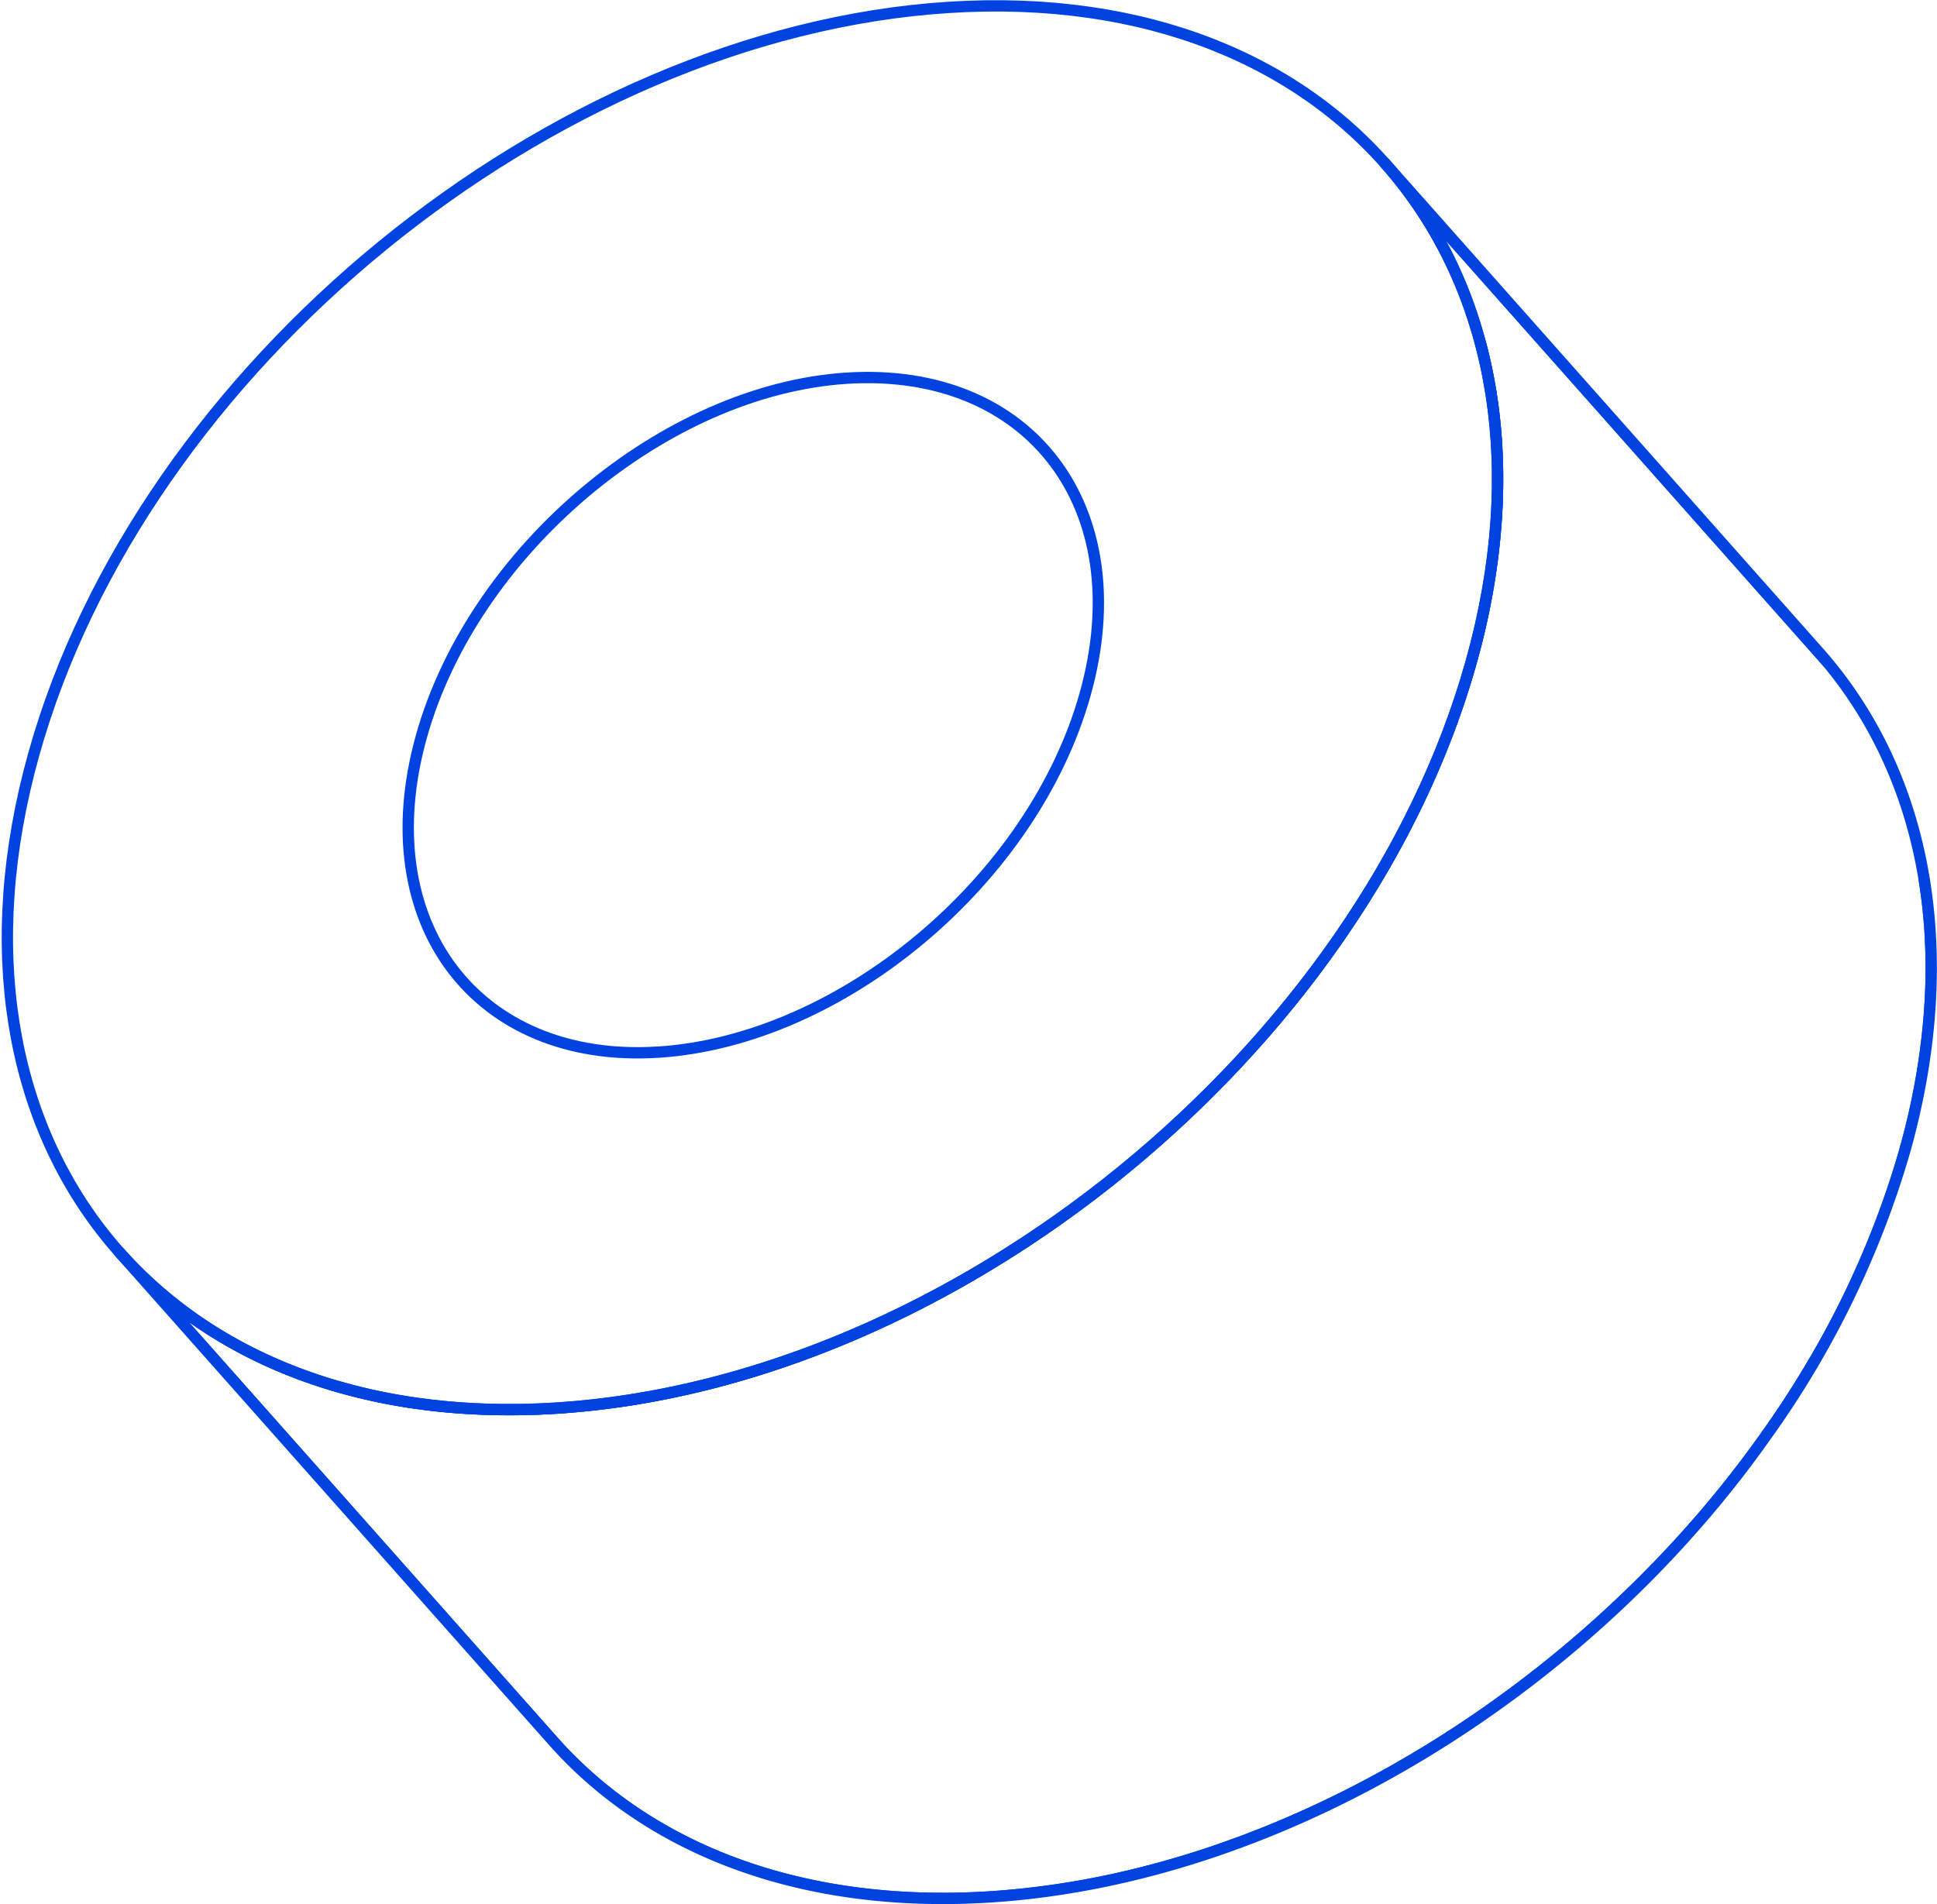<svg xmlns="http://www.w3.org/2000/svg" xmlns:xlink="http://www.w3.org/1999/xlink" width="170.999" height="168.148" viewBox="0 0 170.999 168.148"><defs><clipPath id="a"><path d="M943.708-74.012l38.279,43.158c9.314,10.5,12.607,26.129,7.616,43.993-9.569,34.25-45.657,63.668-80.722,65.926-16.711,1.074-30.155-4.214-38.615-13.753l-38.28-43.158c8.459,9.538,21.9,14.827,38.615,13.753,35.066-2.258,71.153-31.676,80.722-65.924C956.315-47.881,953.022-63.511,943.708-74.012Z" transform="translate(-831.987 74.012)" fill="none" stroke="#0043e1" stroke-linecap="round" stroke-linejoin="round" stroke-width="1"></path></clipPath></defs><g transform="translate(0.65 0.518)" style="isolation:isolate"><g transform="translate(-0.001 -0.001)" style="isolation:isolate"><path d="M909-82.38c35.066-2.256,55.686,23.684,46.165,57.76C945.6,9.629,909.511,39.047,874.446,41.3S818.7,17.794,828.268-16.454C837.79-50.531,873.937-80.124,909-82.38ZM883.387,9.874c16.192-1.043,33.106-15.183,37.7-31.641s-4.884-28.911-21.078-27.87C883.984-48.605,867.08-34.454,862.481-18s4.875,28.9,20.906,27.87" transform="translate(-825.93 82.517)" fill="none" stroke="#0043e1" stroke-linecap="round" stroke-linejoin="round" stroke-width="1"></path></g><g transform="translate(9.901 13.901)" style="isolation:isolate"><g clip-path="url(#a)"><g style="isolation:isolate"><path d="M900.331-74.012,938.61-30.854q.4.456.795.925L901.125-73.087q-.39-.468-.794-.925" transform="translate(-788.61 74.012)" fill="none" stroke="#0043e1" stroke-linecap="round" stroke-linejoin="round" stroke-width="1"></path><path d="M906.365-60.127q-.334-2.055-.844-4.02" transform="translate(-785.315 80.273)" fill="none" stroke="#0043e1" stroke-linecap="round" stroke-linejoin="round" stroke-width="1"></path><path d="M906.558-56.946a47.3,47.3,0,0,0-.52-4.742" transform="translate(-784.988 81.834)" fill="none" stroke="#0043e1" stroke-linecap="round" stroke-linejoin="round" stroke-width="1"></path><path d="M929.455-35.287a47.227,47.227,0,0,1,.52,4.742" transform="translate(-770.125 98.591)" fill="none" stroke="#0043e1" stroke-linecap="round" stroke-linejoin="round" stroke-width="1"></path><path d="M906.038-61.688" transform="translate(-784.988 81.834)" fill="none" stroke="#0043e1" stroke-linecap="round" stroke-linejoin="round" stroke-width="1"></path><path d="M906.348-52.523a52.061,52.061,0,0,0,.013-6.264" transform="translate(-784.791 83.675)" fill="none" stroke="#0043e1" stroke-linecap="round" stroke-linejoin="round" stroke-width="1"></path><path d="M929.778-32.386a52.074,52.074,0,0,1-.013,6.264" transform="translate(-769.929 100.432)" fill="none" stroke="#0043e1" stroke-linecap="round" stroke-linejoin="round" stroke-width="1"></path><path d="M906.356-58.787" transform="translate(-784.786 83.675)" fill="none" stroke="#0043e1" stroke-linecap="round" stroke-linejoin="round" stroke-width="1"></path><path d="M905.042-42.422a61.67,61.67,0,0,0,2.135-12.533" transform="translate(-785.62 86.107)" fill="none" stroke="#0043e1" stroke-linecap="round" stroke-linejoin="round" stroke-width="1"></path><path d="M930.594-28.554a61.683,61.683,0,0,1-2.135,12.533" transform="translate(-770.758 102.864)" fill="none" stroke="#0043e1" stroke-linecap="round" stroke-linejoin="round" stroke-width="1"></path><path d="M906.348-54.955" transform="translate(-784.791 86.107)" fill="none" stroke="#0043e1" stroke-linecap="round" stroke-linejoin="round" stroke-width="1"></path><path d="M903.941-41.65q.961-2.643,1.715-5.329c.028-.1.057-.206.085-.309" transform="translate(-786.319 90.974)" fill="none" stroke="#0043e1" stroke-linecap="round" stroke-linejoin="round" stroke-width="1"></path><path d="M929.158-20.887c-.028.1-.057.206-.085.307q-.75,2.687-1.715,5.331" transform="translate(-771.457 107.73)" fill="none" stroke="#0043e1" stroke-linecap="round" stroke-linejoin="round" stroke-width="1"></path><path d="M905.042-47.288" transform="translate(-785.62 90.974)" fill="none" stroke="#0043e1" stroke-linecap="round" stroke-linejoin="round" stroke-width="1"></path><path d="M900.355-31.289a81.044,81.044,0,0,0,5.862-12.55" transform="translate(-788.595 93.163)" fill="none" stroke="#0043e1" stroke-linecap="round" stroke-linejoin="round" stroke-width="1"></path><path d="M929.633-17.438a81.206,81.206,0,0,1-5.86,12.55" transform="translate(-773.732 109.92)" fill="none" stroke="#0043e1" stroke-linecap="round" stroke-linejoin="round" stroke-width="1"></path><path d="M903.941-43.839" transform="translate(-786.319 93.163)" fill="none" stroke="#0043e1" stroke-linecap="round" stroke-linejoin="round" stroke-width="1"></path><path d="M897.892-29.777q2.155-3.124,4.026-6.385" transform="translate(-790.158 98.035)" fill="none" stroke="#0043e1" stroke-linecap="round" stroke-linejoin="round" stroke-width="1"></path><path d="M925.337-9.761q-1.868,3.256-4.028,6.385" transform="translate(-775.296 114.792)" fill="none" stroke="#0043e1" stroke-linecap="round" stroke-linejoin="round" stroke-width="1"></path><path d="M900.355-36.162" transform="translate(-788.595 98.035)" fill="none" stroke="#0043e1" stroke-linecap="round" stroke-linejoin="round" stroke-width="1"></path><path d="M895.7-27.4q1.876-2.381,3.588-4.858" transform="translate(-791.551 100.515)" fill="none" stroke="#0043e1" stroke-linecap="round" stroke-linejoin="round" stroke-width="1"></path><path d="M922.7-5.855Q920.993-3.378,919.114-1" transform="translate(-776.689 117.271)" fill="none" stroke="#0043e1" stroke-linecap="round" stroke-linejoin="round" stroke-width="1"></path><path d="M897.892-32.256" transform="translate(-790.158 100.515)" fill="none" stroke="#0043e1" stroke-linecap="round" stroke-linejoin="round" stroke-width="1"></path><path d="M893.581-25.137q1.79-2.03,3.459-4.147" transform="translate(-792.894 102.401)" fill="none" stroke="#0043e1" stroke-linecap="round" stroke-linejoin="round" stroke-width="1"></path><path d="M920.457-2.883Q918.79-.767,917,1.264" transform="translate(-778.032 119.158)" fill="none" stroke="#0043e1" stroke-linecap="round" stroke-linejoin="round" stroke-width="1"></path><path d="M895.7-29.284" transform="translate(-791.551 102.401)" fill="none" stroke="#0043e1" stroke-linecap="round" stroke-linejoin="round" stroke-width="1"></path><path d="M891.5-23.072q1.751-1.8,3.4-3.675" transform="translate(-794.216 104.011)" fill="none" stroke="#0043e1" stroke-linecap="round" stroke-linejoin="round" stroke-width="1"></path><path d="M918.32-.346q-1.653,1.876-3.4,3.675" transform="translate(-779.353 120.768)" fill="none" stroke="#0043e1" stroke-linecap="round" stroke-linejoin="round" stroke-width="1"></path><path d="M893.581-26.747" transform="translate(-792.894 104.011)" fill="none" stroke="#0043e1" stroke-linecap="round" stroke-linejoin="round" stroke-width="1"></path><path d="M889.4-21.138q1.753-1.643,3.425-3.361" transform="translate(-795.545 105.438)" fill="none" stroke="#0043e1" stroke-linecap="round" stroke-linejoin="round" stroke-width="1"></path><path d="M916.246,1.9q-1.67,1.719-3.425,3.359" transform="translate(-780.683 122.195)" fill="none" stroke="#0043e1" stroke-linecap="round" stroke-linejoin="round" stroke-width="1"></path><path d="M891.5-24.5" transform="translate(-794.216 105.438)" fill="none" stroke="#0043e1" stroke-linecap="round" stroke-linejoin="round" stroke-width="1"></path><path d="M887.269-19.319q1.78-1.523,3.49-3.124" transform="translate(-796.9 106.743)" fill="none" stroke="#0043e1" stroke-linecap="round" stroke-linejoin="round" stroke-width="1"></path><path d="M914.176,3.957q-1.709,1.6-3.49,3.126" transform="translate(-782.038 123.499)" fill="none" stroke="#0043e1" stroke-linecap="round" stroke-linejoin="round" stroke-width="1"></path><path d="M889.4-22.443" transform="translate(-795.545 106.743)" fill="none" stroke="#0043e1" stroke-linecap="round" stroke-linejoin="round" stroke-width="1"></path><path d="M885.074-17.6q1.824-1.427,3.588-2.933" transform="translate(-798.293 107.956)" fill="none" stroke="#0043e1" stroke-linecap="round" stroke-linejoin="round" stroke-width="1"></path><path d="M912.079,5.869q-1.763,1.506-3.588,2.933" transform="translate(-783.431 124.712)" fill="none" stroke="#0043e1" stroke-linecap="round" stroke-linejoin="round" stroke-width="1"></path><path d="M887.269-20.532" transform="translate(-796.9 107.956)" fill="none" stroke="#0043e1" stroke-linecap="round" stroke-linejoin="round" stroke-width="1"></path><path d="M882.8-15.969q1.886-1.341,3.716-2.769" transform="translate(-799.736 109.094)" fill="none" stroke="#0043e1" stroke-linecap="round" stroke-linejoin="round" stroke-width="1"></path><path d="M909.934,7.663q-1.829,1.427-3.716,2.769" transform="translate(-784.874 125.851)" fill="none" stroke="#0043e1" stroke-linecap="round" stroke-linejoin="round" stroke-width="1"></path><path d="M885.074-18.738" transform="translate(-798.293 109.094)" fill="none" stroke="#0043e1" stroke-linecap="round" stroke-linejoin="round" stroke-width="1"></path><path d="M880.426-14.414q1.969-1.268,3.882-2.63" transform="translate(-801.243 110.17)" fill="none" stroke="#0043e1" stroke-linecap="round" stroke-linejoin="round" stroke-width="1"></path><path d="M907.725,9.357q-1.913,1.361-3.881,2.63" transform="translate(-786.38 126.926)" fill="none" stroke="#0043e1" stroke-linecap="round" stroke-linejoin="round" stroke-width="1"></path><path d="M882.8-17.044" transform="translate(-799.736 110.17)" fill="none" stroke="#0043e1" stroke-linecap="round" stroke-linejoin="round" stroke-width="1"></path><path d="M877.9-12.913q2.089-1.209,4.128-2.522" transform="translate(-802.846 111.191)" fill="none" stroke="#0043e1" stroke-linecap="round" stroke-linejoin="round" stroke-width="1"></path><path d="M905.447,10.966q-2.038,1.312-4.129,2.522" transform="translate(-787.984 127.948)" fill="none" stroke="#0043e1" stroke-linecap="round" stroke-linejoin="round" stroke-width="1"></path><path d="M880.426-15.435" transform="translate(-801.243 111.191)" fill="none" stroke="#0043e1" stroke-linecap="round" stroke-linejoin="round" stroke-width="1"></path><path d="M875.168-11.458q2.258-1.155,4.468-2.434" transform="translate(-804.581 112.17)" fill="none" stroke="#0043e1" stroke-linecap="round" stroke-linejoin="round" stroke-width="1"></path><path d="M903.053,12.509q-2.207,1.278-4.468,2.434" transform="translate(-789.718 128.927)" fill="none" stroke="#0043e1" stroke-linecap="round" stroke-linejoin="round" stroke-width="1"></path><path d="M877.9-13.892" transform="translate(-802.846 112.17)" fill="none" stroke="#0043e1" stroke-linecap="round" stroke-linejoin="round" stroke-width="1"></path><path d="M872.144-10.054q2.5-1.1,4.943-2.349" transform="translate(-806.5 113.115)" fill="none" stroke="#0043e1" stroke-linecap="round" stroke-linejoin="round" stroke-width="1"></path><path d="M900.5,14q-2.447,1.248-4.943,2.349" transform="translate(-791.638 129.872)" fill="none" stroke="#0043e1" stroke-linecap="round" stroke-linejoin="round" stroke-width="1"></path><path d="M875.168-12.4" transform="translate(-804.581 113.115)" fill="none" stroke="#0043e1" stroke-linecap="round" stroke-linejoin="round" stroke-width="1"></path><path d="M868.668-8.689q2.866-1.035,5.682-2.277" transform="translate(-808.706 114.027)" fill="none" stroke="#0043e1" stroke-linecap="round" stroke-linejoin="round" stroke-width="1"></path><path d="M897.767,15.435q-2.815,1.241-5.682,2.277" transform="translate(-793.844 130.784)" fill="none" stroke="#0043e1" stroke-linecap="round" stroke-linejoin="round" stroke-width="1"></path><path d="M872.144-10.966" transform="translate(-806.5 114.027)" fill="none" stroke="#0043e1" stroke-linecap="round" stroke-linejoin="round" stroke-width="1"></path><path d="M864.168-7.284q3.7-.966,7.356-2.289" transform="translate(-811.562 114.911)" fill="none" stroke="#0043e1" stroke-linecap="round" stroke-linejoin="round" stroke-width="1"></path><path d="M894.941,16.828q-3.649,1.317-7.356,2.287" transform="translate(-796.7 131.668)" fill="none" stroke="#0043e1" stroke-linecap="round" stroke-linejoin="round" stroke-width="1"></path><path d="M868.668-9.573" transform="translate(-808.706 114.911)" fill="none" stroke="#0043e1" stroke-linecap="round" stroke-linejoin="round" stroke-width="1"></path><path d="M922.872,39.433a74.365,74.365,0,0,1-13.991,2.293c-16.711,1.074-30.155-4.214-38.615-13.753l-38.28-43.158C840.446-5.646,853.89-.357,870.6-1.431a74.5,74.5,0,0,0,13.991-2.292" transform="translate(-831.987 111.35)" fill="none" stroke="#0043e1" stroke-linecap="round" stroke-linejoin="round" stroke-width="1"></path><path d="M864.168-8.173" transform="translate(-811.562 115.8)" fill="none" stroke="#0043e1" stroke-linecap="round" stroke-linejoin="round" stroke-width="1"></path></g></g><path d="M943.708-74.012l38.279,43.158c9.314,10.5,12.607,26.129,7.616,43.993A82.514,82.514,0,0,1,977.3,38.41c-15.744,22.306-42.361,38.977-68.415,40.655-16.711,1.074-30.155-4.214-38.615-13.753l-38.28-43.158c8.459,9.538,21.9,14.827,38.615,13.753,35.066-2.258,71.153-31.676,80.722-65.924C956.315-47.881,953.022-63.511,943.708-74.012Z" transform="translate(-831.987 74.012)" fill="none" stroke="#0043e1" stroke-linecap="round" stroke-linejoin="round" stroke-width="1"></path></g></g></svg>